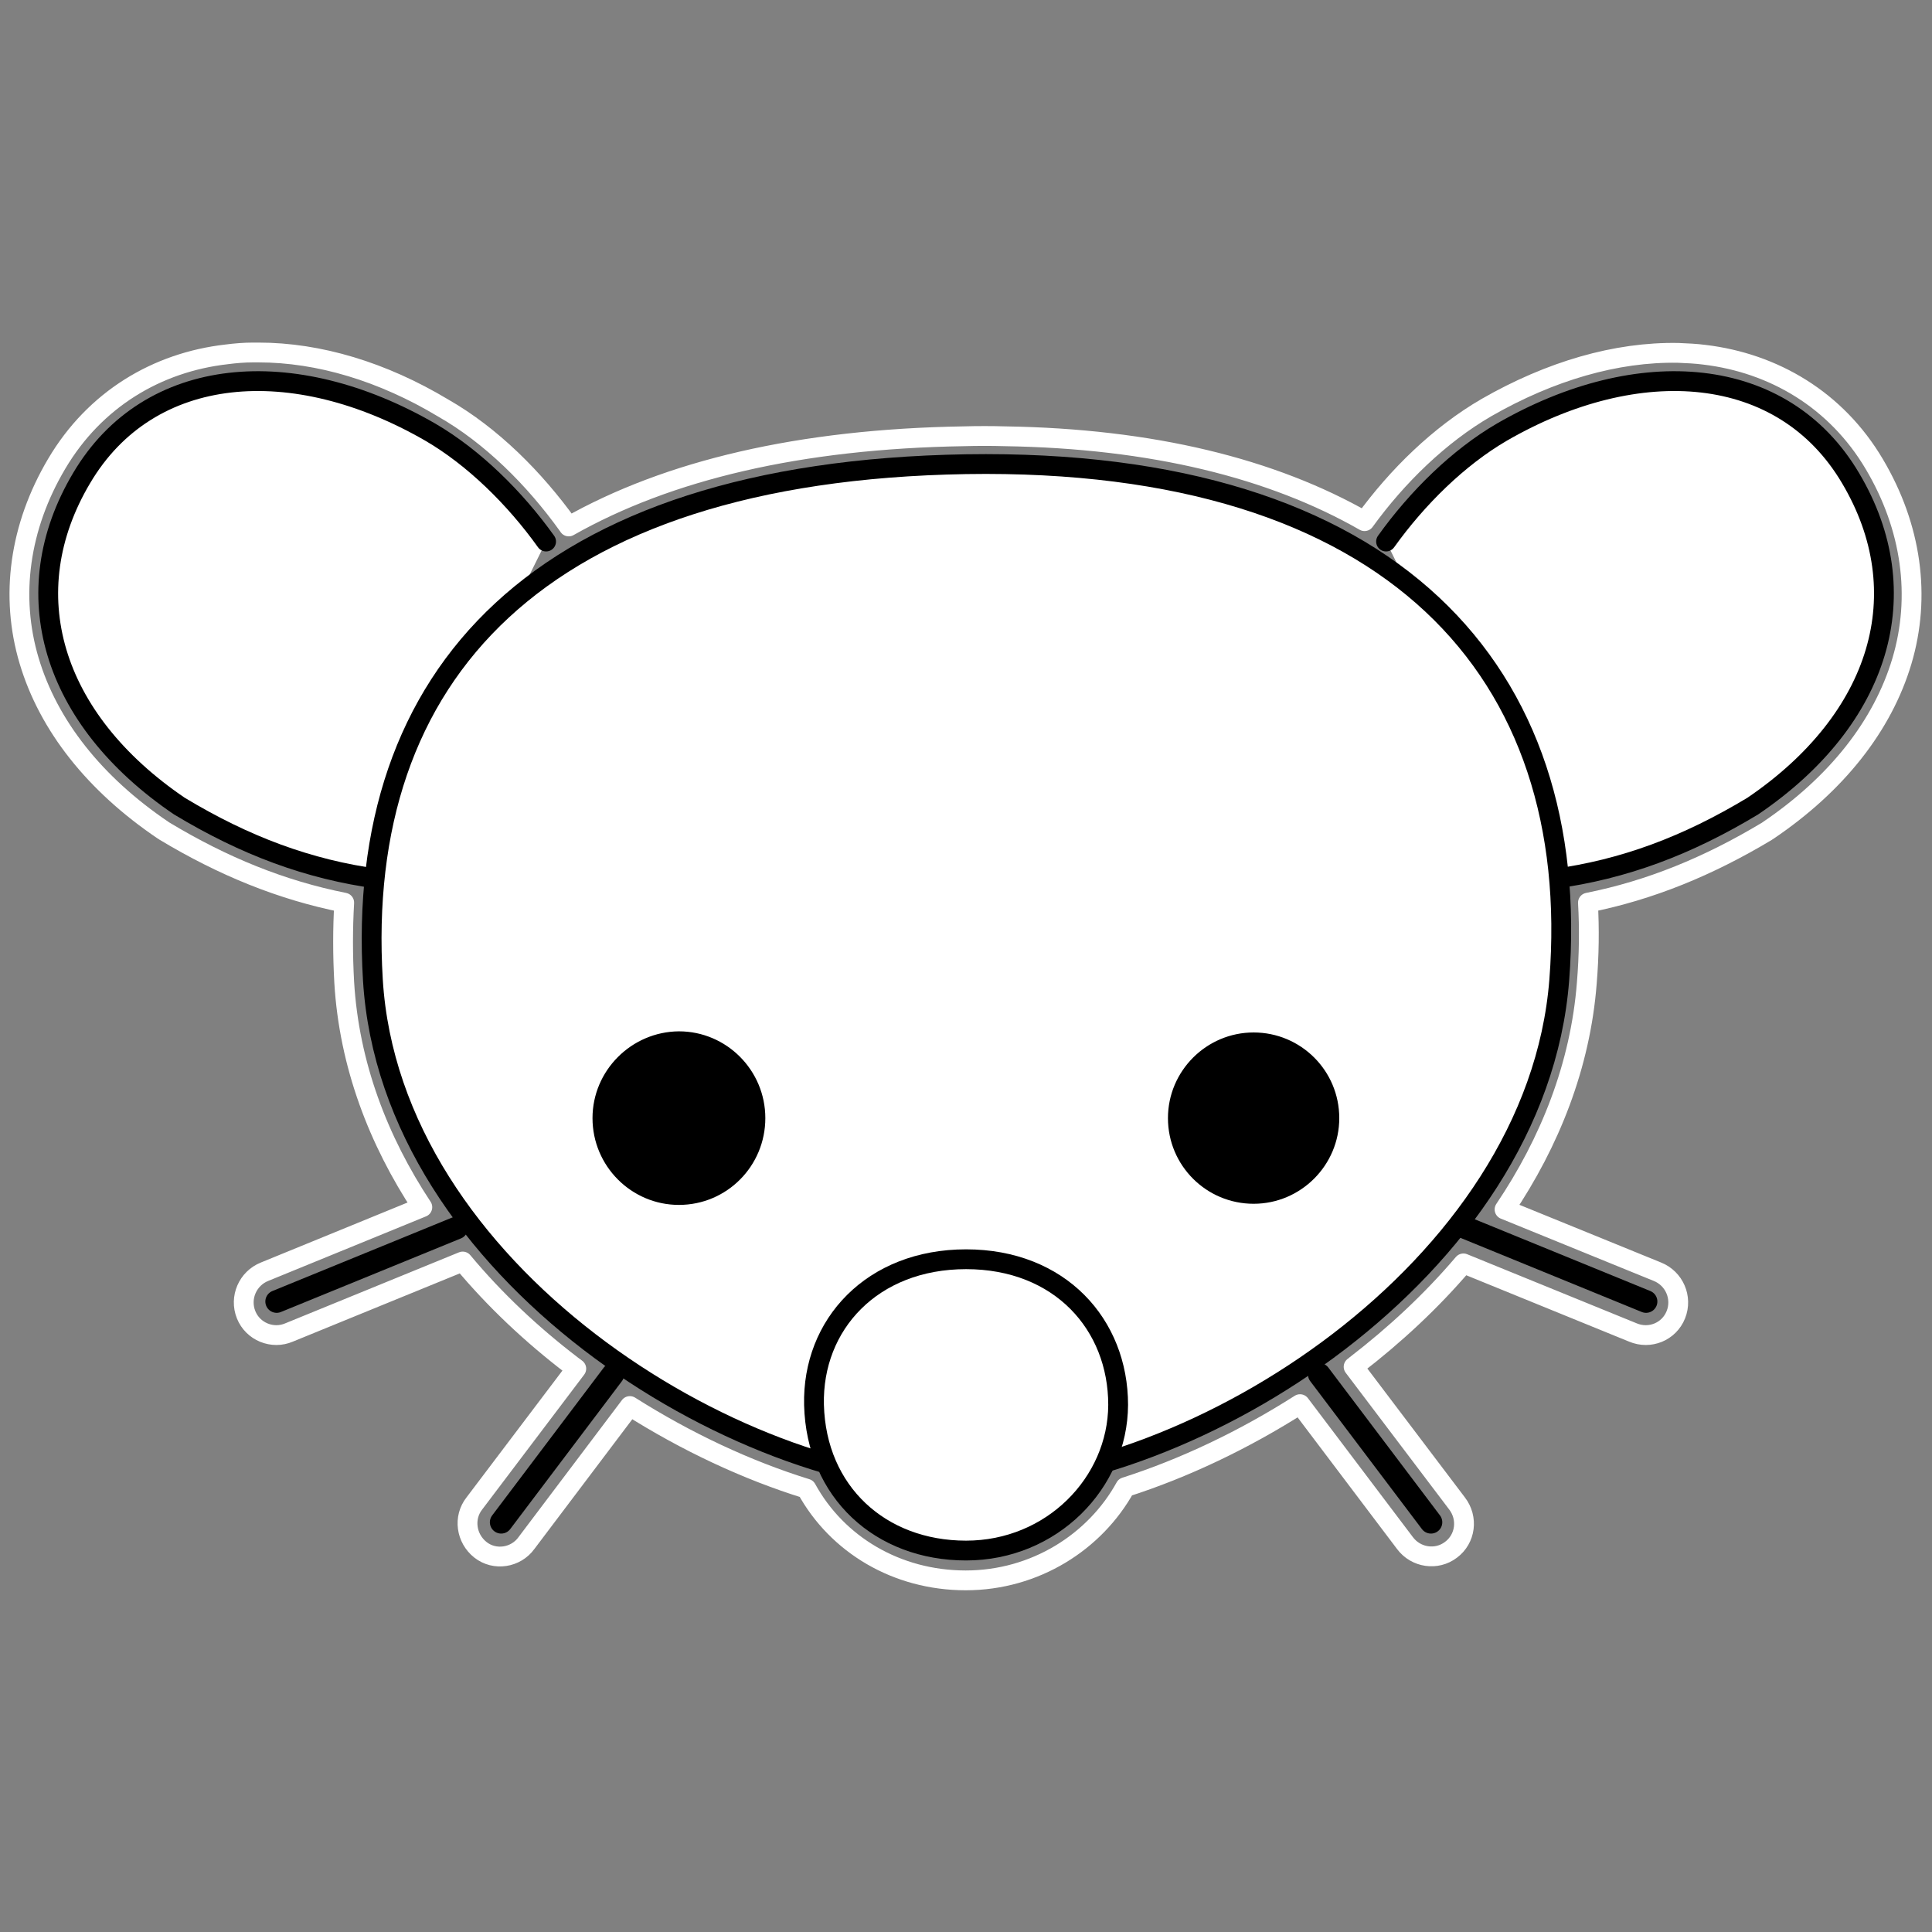 <?xml version="1.0" encoding="utf-8"?>
<!-- Generator: Adobe Illustrator 27.7.0, SVG Export Plug-In . SVG Version: 6.00 Build 0)  -->
<svg version="1.1"
	 id="svg8" xmlns:inkscape="http://www.inkscape.org/namespaces/inkscape" xmlns:dc="http://purl.org/dc/elements/1.1/" xmlns:rdf="http://www.w3.org/1999/02/22-rdf-syntax-ns#" xmlns:cc="http://creativecommons.org/ns#" xmlns:sodipodi="http://sodipodi.sourceforge.net/DTD/sodipodi-0.dtd" xmlns:svg="http://www.w3.org/2000/svg" inkscape:export-xdpi="300" inkscape:export-ydpi="300"
	 xmlns="http://www.w3.org/2000/svg" xmlns:xlink="http://www.w3.org/1999/xlink" x="0px" y="0px" viewBox="0 0 512 512"
	 style="enable-background:new 0 0 512 512;" xml:space="preserve">
<rect x="0" y="0" width="512" height="512" fill="#808080" stroke="none"/>
<style type="text/css">
	.st0{fill:none;stroke:#FFFFFF;stroke-width:5.25;stroke-linecap:round;stroke-linejoin:round;stroke-miterlimit:10;}
	.st1{fill:#FFFFFF;stroke:#000000;stroke-width:5.25;stroke-linecap:round;stroke-linejoin:round;stroke-miterlimit:10;}
	.st2{fill:none;stroke:#000000;stroke-width:6;stroke-linecap:round;stroke-miterlimit:10;}
</style>
<g id="layer1" transform="translate(-36.38,-256.786)" inkscape:groupmode="layer" inkscape:label="Layer 1">
	
		<path id="path817-3" inkscape:connector-curvature="0" inkscape:label="white-border" sodipodi:insensitive="true" sodipodi:nodetypes="cccssccccccscccccscccscccscccccsccscccssccscscccscc" class="st0" d="
		M104.9,350.2c-0.5,0-1,0-1.5,0c-2.3,0-4.7,0.2-7,0.5c-18.4,2.1-34.9,11.9-45,29c-9.9,16.7-12.4,35.1-7.3,52.2
		c5.1,17.1,17.3,32.6,35.5,44.9c0.1,0.1,0.2,0.1,0.3,0.2c15.6,9.4,31.1,15.7,47.7,19c-0.4,6.9-0.4,13.9,0,21.1
		c1.3,21.8,9,41.9,20.7,59.6l-41.8,17.1c-4.5,1.8-6.7,6.9-4.9,11.4c1.8,4.5,7,6.6,11.4,4.7l46-18.8c8.5,10.2,18.3,19.4,28.9,27.5
		c0.4,0.3,0.8,0.6,1.2,0.9l-27,35.7c-3,3.8-2.2,9.3,1.6,12.3s9.4,2.1,12.2-1.8l27.4-36.3c15,9.5,31,17,46.8,21.9
		c8.1,14.8,23.9,24.3,42.2,24.3c18.4,0,34.3-10.2,42.3-24.7c15.6-5,31.4-12.5,46.3-22l27.8,36.8c2.9,3.9,8.4,4.7,12.2,1.8
		c3.9-2.9,4.6-8.4,1.6-12.3l-27.4-36.2c0.2-0.1,0.4-0.3,0.5-0.4c10.4-8,20.1-17,28.6-27l44.9,18.3c4.5,1.9,9.6-0.2,11.4-4.7
		c1.8-4.5-0.4-9.6-4.9-11.4l-40.5-16.5c12-17.8,20.1-38.1,21.8-60c0.6-7.3,0.7-14.4,0.3-21.3c16.5-3.3,31.9-9.6,47.4-18.9
		c0.1-0.1,0.2-0.1,0.3-0.2c18.2-12.3,30.4-27.8,35.5-44.9c5.1-17.1,2.6-35.5-7.3-52.2c-10.1-17.1-26.7-26.8-45-29
		c-2.3-0.3-4.6-0.4-7-0.5c-16.4-0.3-33.9,4.8-50.8,14.5c-12.4,7.2-23.6,18.1-32.3,30.1c-24.5-14-56.3-21.9-95.4-22.5
		c-3.5-0.1-7.1-0.1-10.7,0c-43.6,0.7-78.5,9-104.8,23.9c-0.1-0.1-0.1-0.2-0.2-0.3c-8.9-12.4-20.3-23.8-33.1-31.1
		C137.8,355.3,120.9,350.2,104.9,350.2L104.9,350.2z"/>
	<path id="path1087" inkscape:connector-curvature="0" inkscape:label="ears" sodipodi:insensitive="true" class="st1" d="
		M403.7,400.3c8.3-11.6,19.2-22.3,30.7-29c36.2-20.9,74.5-18.1,92.4,12.2c18,30.3,8.1,63.8-25.9,86.9
		c-17.4,10.5-34.2,16.8-52.8,19.3 M181.1,400.3c-8.3-11.6-19.2-22.3-30.7-29c-36.2-20.9-74.5-18.1-92.4,12.2
		c-18,30.3-8.1,63.8,25.9,86.9c17.4,10.5,34.2,16.8,52.8,19.3"/>
	
		<path id="path969" inkscape:connector-curvature="0" inkscape:label="head" sodipodi:insensitive="true" sodipodi:nodetypes="szszs" class="st1" d="
		M449.6,516.5c6.3-81.4-43.8-138.5-157.2-136.7c-113.4,1.9-162.1,55.8-157.2,136.7c4.7,77.2,96.1,133.9,156.6,133.9
		S443.6,593.6,449.6,516.5z"/>
	
		<path id="path1084" inkscape:connector-curvature="0" inkscape:label="eyes" sodipodi:insensitive="true" sodipodi:nodetypes="ssssssssss" d="
		M345.9,553.1c0,12.6,10.2,22.7,22.7,22.7c12.5,0,22.7-10.2,22.7-22.7c0-12.6-10.2-22.7-22.7-22.7
		C356.1,530.4,345.9,540.6,345.9,553.1z M193.4,553.1c0,12.7,10.3,23,22.9,23c12.7,0,22.9-10.3,22.9-23c0-12.7-10.3-23-22.9-23
		C203.7,530.2,193.4,540.5,193.4,553.1z"/>
	
		<path id="path1008" inkscape:connector-curvature="0" inkscape:label="whiskers" sodipodi:insensitive="true" sodipodi:nodetypes="cccccccc" class="st2" d="
		M198.8,621l-29.6,39.2 M386,621l29.6,39.2 M157.4,582.2l-47.7,19.5 M424.9,582.2l47.7,19.5"/>
	
		<path id="path1115" inkscape:connector-curvature="0" inkscape:label="nose" sodipodi:insensitive="true" sodipodi:nodetypes="zszsz" class="st1" d="
		M292.4,590.5c-24.9,0-40.8,17.3-40.3,38.6c0.6,23.1,17.6,38.6,40.3,38.6s40.2-17.9,40.3-38.6C332.7,607.8,317.3,590.5,292.4,590.5z
		"/>
</g>
</svg>
